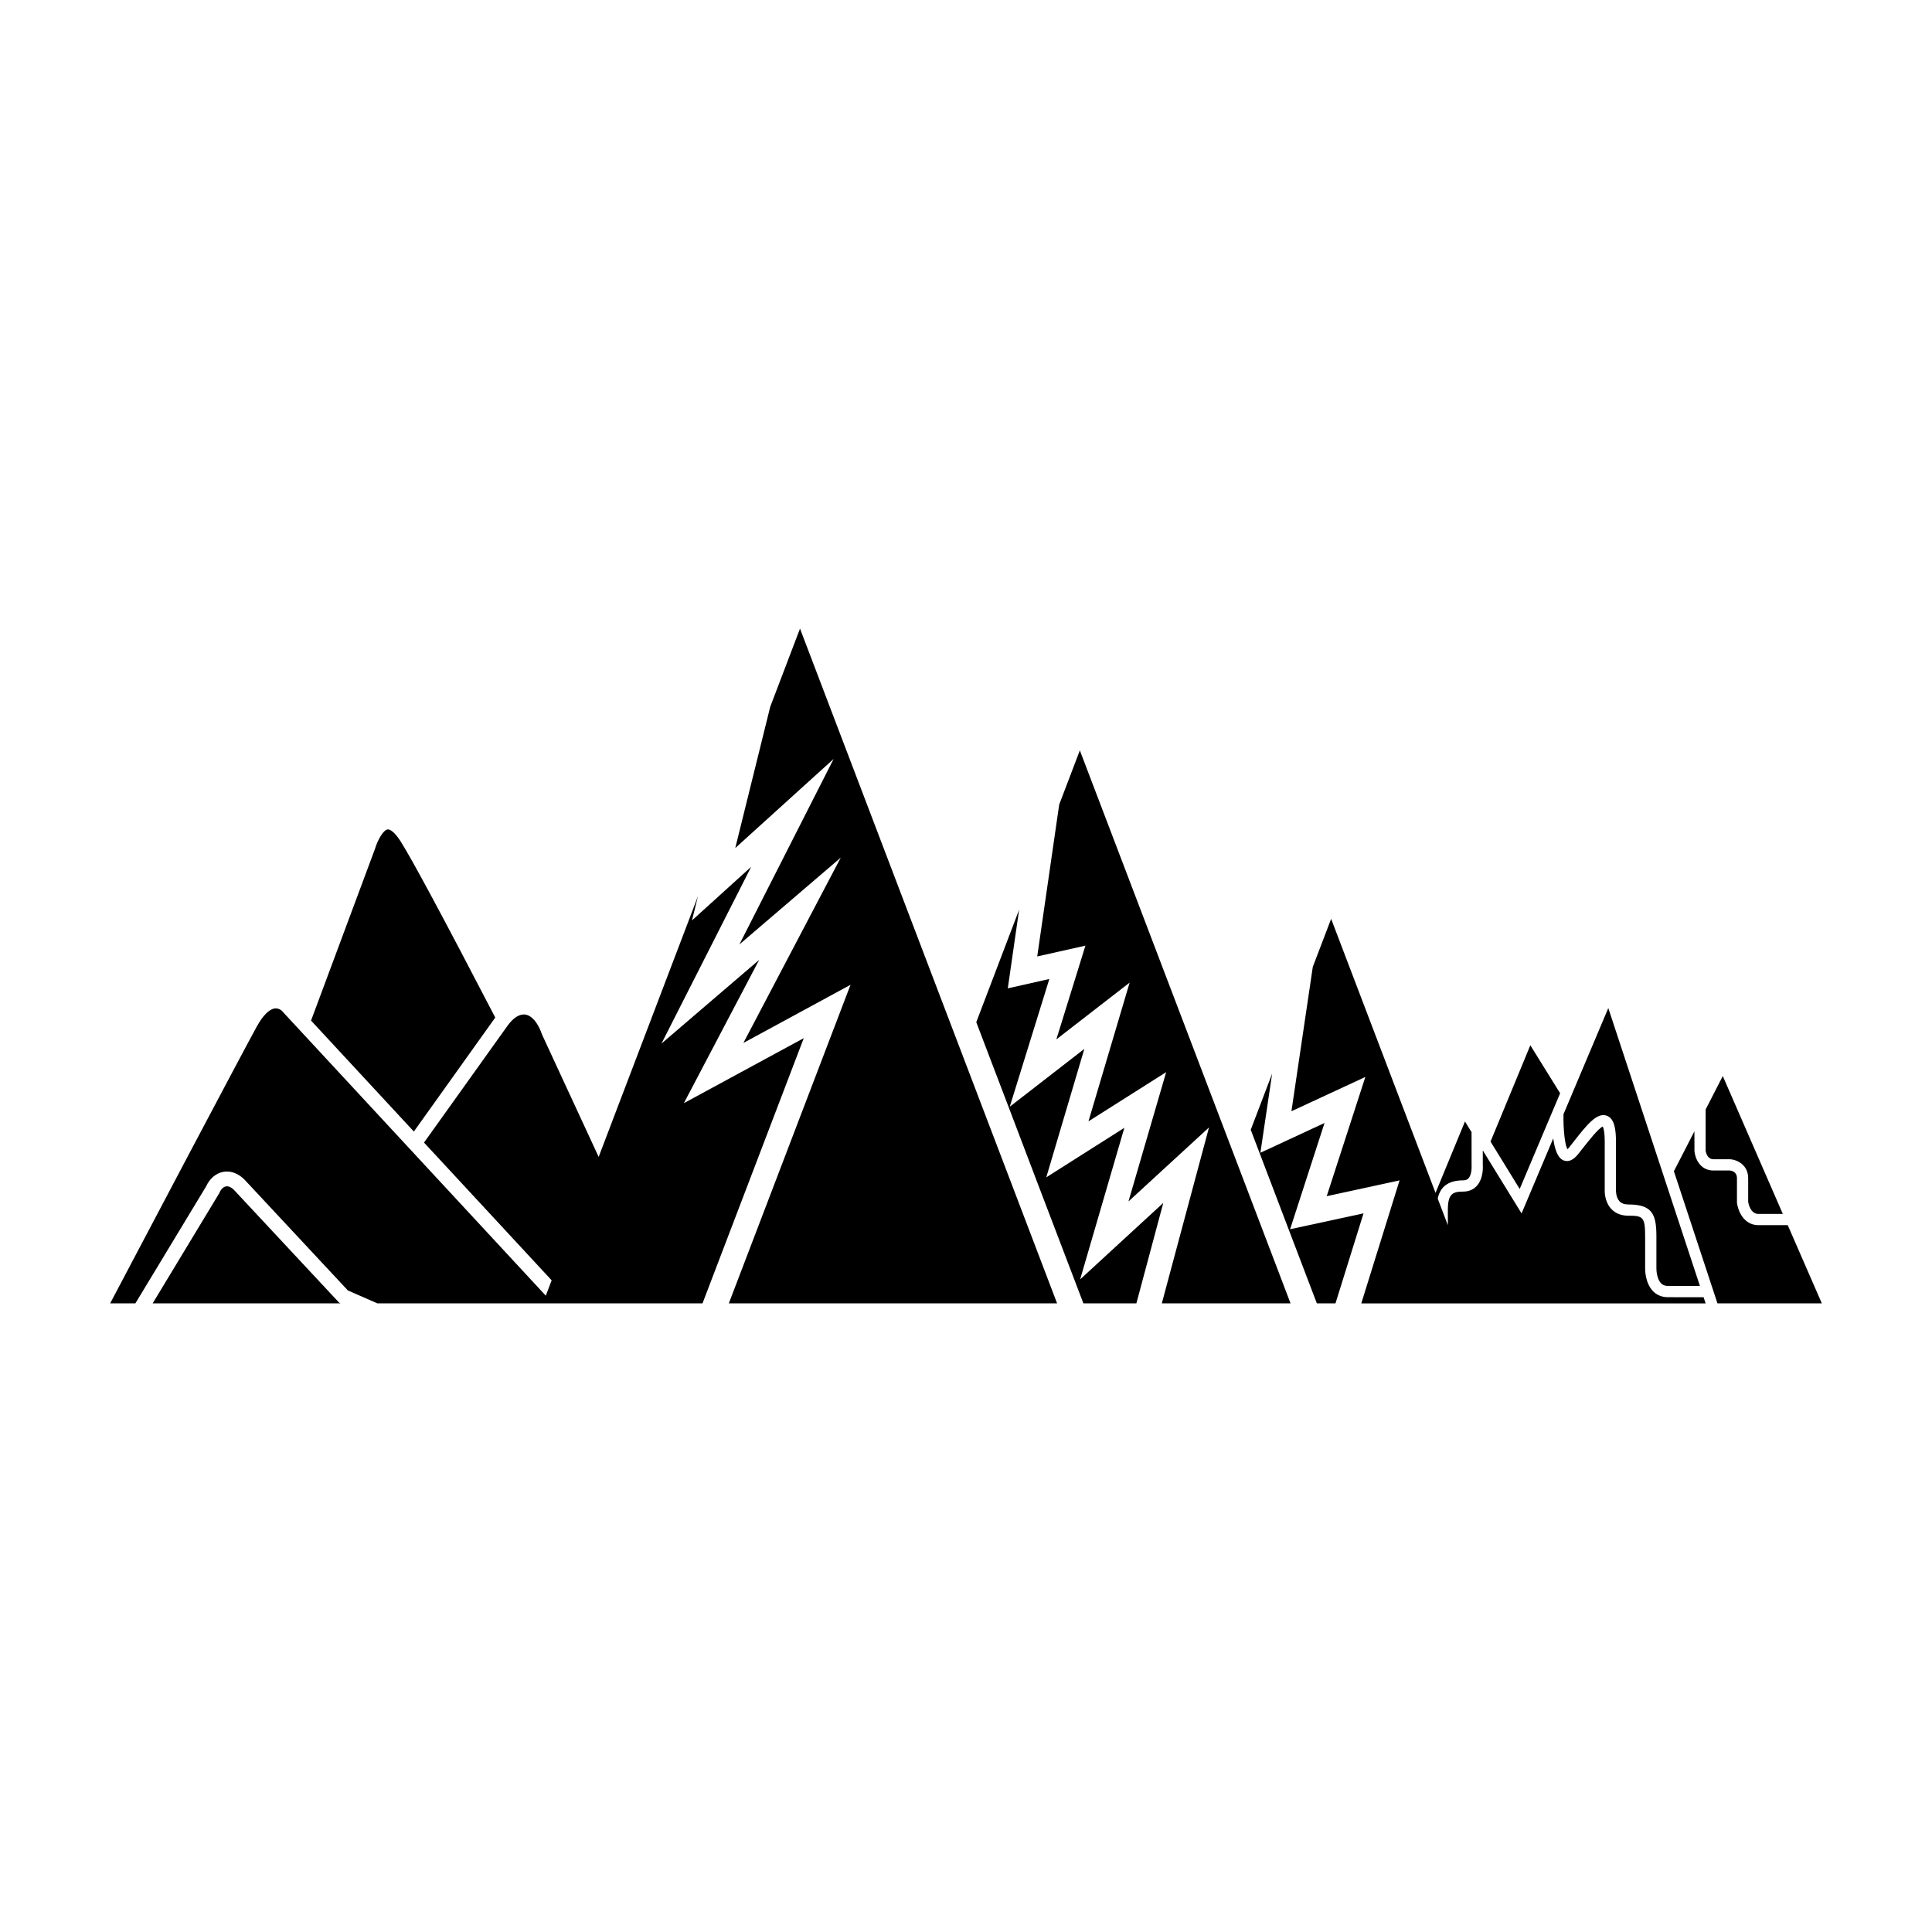 <?xml version="1.0" encoding="UTF-8"?>
<!-- Uploaded to: SVG Repo, www.svgrepo.com, Generator: SVG Repo Mixer Tools -->
<svg fill="#000000" width="800px" height="800px" version="1.1" viewBox="144 144 512 512" xmlns="http://www.w3.org/2000/svg">
 <g>
  <path d="m430.17 342.86-5.473 14.367-5.82 40.242 12.773-2.863-7.703 24.84 19.418-15.043-10.91 36.766 20.594-13.039-9.992 34.266 21.344-19.613-12.504 46.621h34.113l-18.246-47.906z"/>
  <path d="m356.01 310.59-7.894 20.727-9.262 37.422 26.066-23.609-24.969 49.156 26.852-22.996-25.797 49.102 28.391-15.406-32.25 84.422h86.996l-55.516-145.7z"/>
  <path d="m485.89 469.76 9.125-28.16-16.996 7.894 3.109-20.957-5.668 14.867 10.086 26.488 7.434 19.516h4.938l7.434-23.859z"/>
  <path d="m430.25 483.05 11.715-40.168-20.688 13.121 10.086-34.039-19.766 15.328 10.488-33.848-11.008 2.481 2.996-20.824-11.352 29.793 8.586 22.516 7.434 19.555 10.145 26.602 2.227 5.84h14.039l7.129-26.621z"/>
  <path d="m325.23 436.35 19.957-37.977-25.895 22.188 23.781-46.852-15.695 14.215 1.594-6.434-26.32 69.102-14.996-32.402c-1.035-3.07-2.691-5.062-4.418-5.316-1.551-0.242-3.242 0.852-4.797 3.039l-22.07 30.879 33.824 36.504-1.551 4.074-69.984-75.531s-0.645-0.609-1.578-0.609c-0.102 0-0.207 0.012-0.32 0.023-1.461 0.219-3.129 1.922-4.695 4.762-4.246 7.731-30.535 57.559-38.875 73.391h6.684l18.742-30.996c0.977-2.129 2.644-3.531 4.613-3.867 2-0.348 4.082 0.473 5.719 2.231l27.246 29.211 7.812 3.418h86.164l26.836-70.285z"/>
  <path d="m557.45 433.73-7.894-12.723-10.547 25.523 7.727 12.562z"/>
  <path d="m598.07 451.21h4.363c1.996 0.113 4.852 1.543 4.852 5.039v6.266c0.078 0.492 0.613 3.191 2.715 3.191h6.465l-15.91-36.543-4.547 8.867v10.883c0.02 0.105 0.273 2.297 2.062 2.297z"/>
  <path d="m559.92 447.98 1.129-1.438c3.406-4.356 6.113-7.781 8.719-6.887 2.191 0.754 2.481 3.961 2.481 7v12.75c0 0.086-0.059 1.902 0.957 2.969 0.535 0.551 1.297 0.824 2.328 0.824 6.352 0 7.43 2.609 7.43 8.473v8.41c-0.016 0.77 0.184 2.934 1.242 4.019 0.465 0.465 1.027 0.684 1.789 0.684h8.5l-24.277-73.633-11.875 28.121c-0.086 4.074 0.375 8.121 1.035 9.285 0.129-0.105 0.305-0.289 0.543-0.578z"/>
  <path d="m585.99 487.77c-1.551 0-2.898-0.551-3.918-1.586-2.121-2.184-2.102-5.738-2.094-6.133v-8.375c0-5.16-0.559-5.504-4.449-5.504-1.875 0-3.383-0.594-4.496-1.762-1.867-1.973-1.777-4.766-1.762-5.082v-12.668c0-2.777-0.352-3.793-0.516-4.117-1.148 0.457-3.766 3.805-5.371 5.844l-1.141 1.445c-1.27 1.594-2.559 2.172-3.82 1.707-1.605-0.578-2.418-2.953-2.797-5.852l-8.395 19.879-10.277-16.691v3.828c0.027 0.234 0.262 3.539-1.602 5.582-0.895 0.973-2.137 1.496-3.574 1.496-2.883 0-4.082 0.676-4.082 4.898v4.016l-2.688-7.055c0.105-0.473 0.23-0.938 0.418-1.375 0.84-1.973 2.637-3.461 6.352-3.461 0.797 0 1.176-0.309 1.383-0.535 0.859-0.93 0.867-2.945 0.824-3.434l-0.008-8.797-1.742-2.84-7.711 18.699-0.094 0.227-27.664-72.621-4.859 12.719-5.664 38.266 19.59-9.086-10.238 31.598 19.305-4.188-10.145 32.598h91.254l-0.543-1.637z"/>
  <path d="m617.77 468.68h-7.762c-3.926 0-5.434-3.84-5.688-5.871l-0.008-0.184v-6.371c0-1.859-1.629-2.043-1.953-2.066l-4.285 0.008c-3.652 0-4.891-3.383-5.027-5.168l-0.008-5.223-5.441 10.582 11.547 35.02h27.66z"/>
  <path d="m206.1 459.44c-0.734-0.781-1.543-1.16-2.207-1.035-0.691 0.113-1.312 0.723-1.75 1.711l-0.113 0.219-17.578 29.074h49.816l-0.367-0.16z"/>
  <path d="m275.25 413.66c-13.508-26.012-22.195-42.188-25.117-46.746-1.566-2.43-2.762-3.188-3.418-3.106-1.254 0.184-2.773 3.176-3.348 5.176l-16.938 45.48 27.246 29.406z"/>
 </g>
</svg>